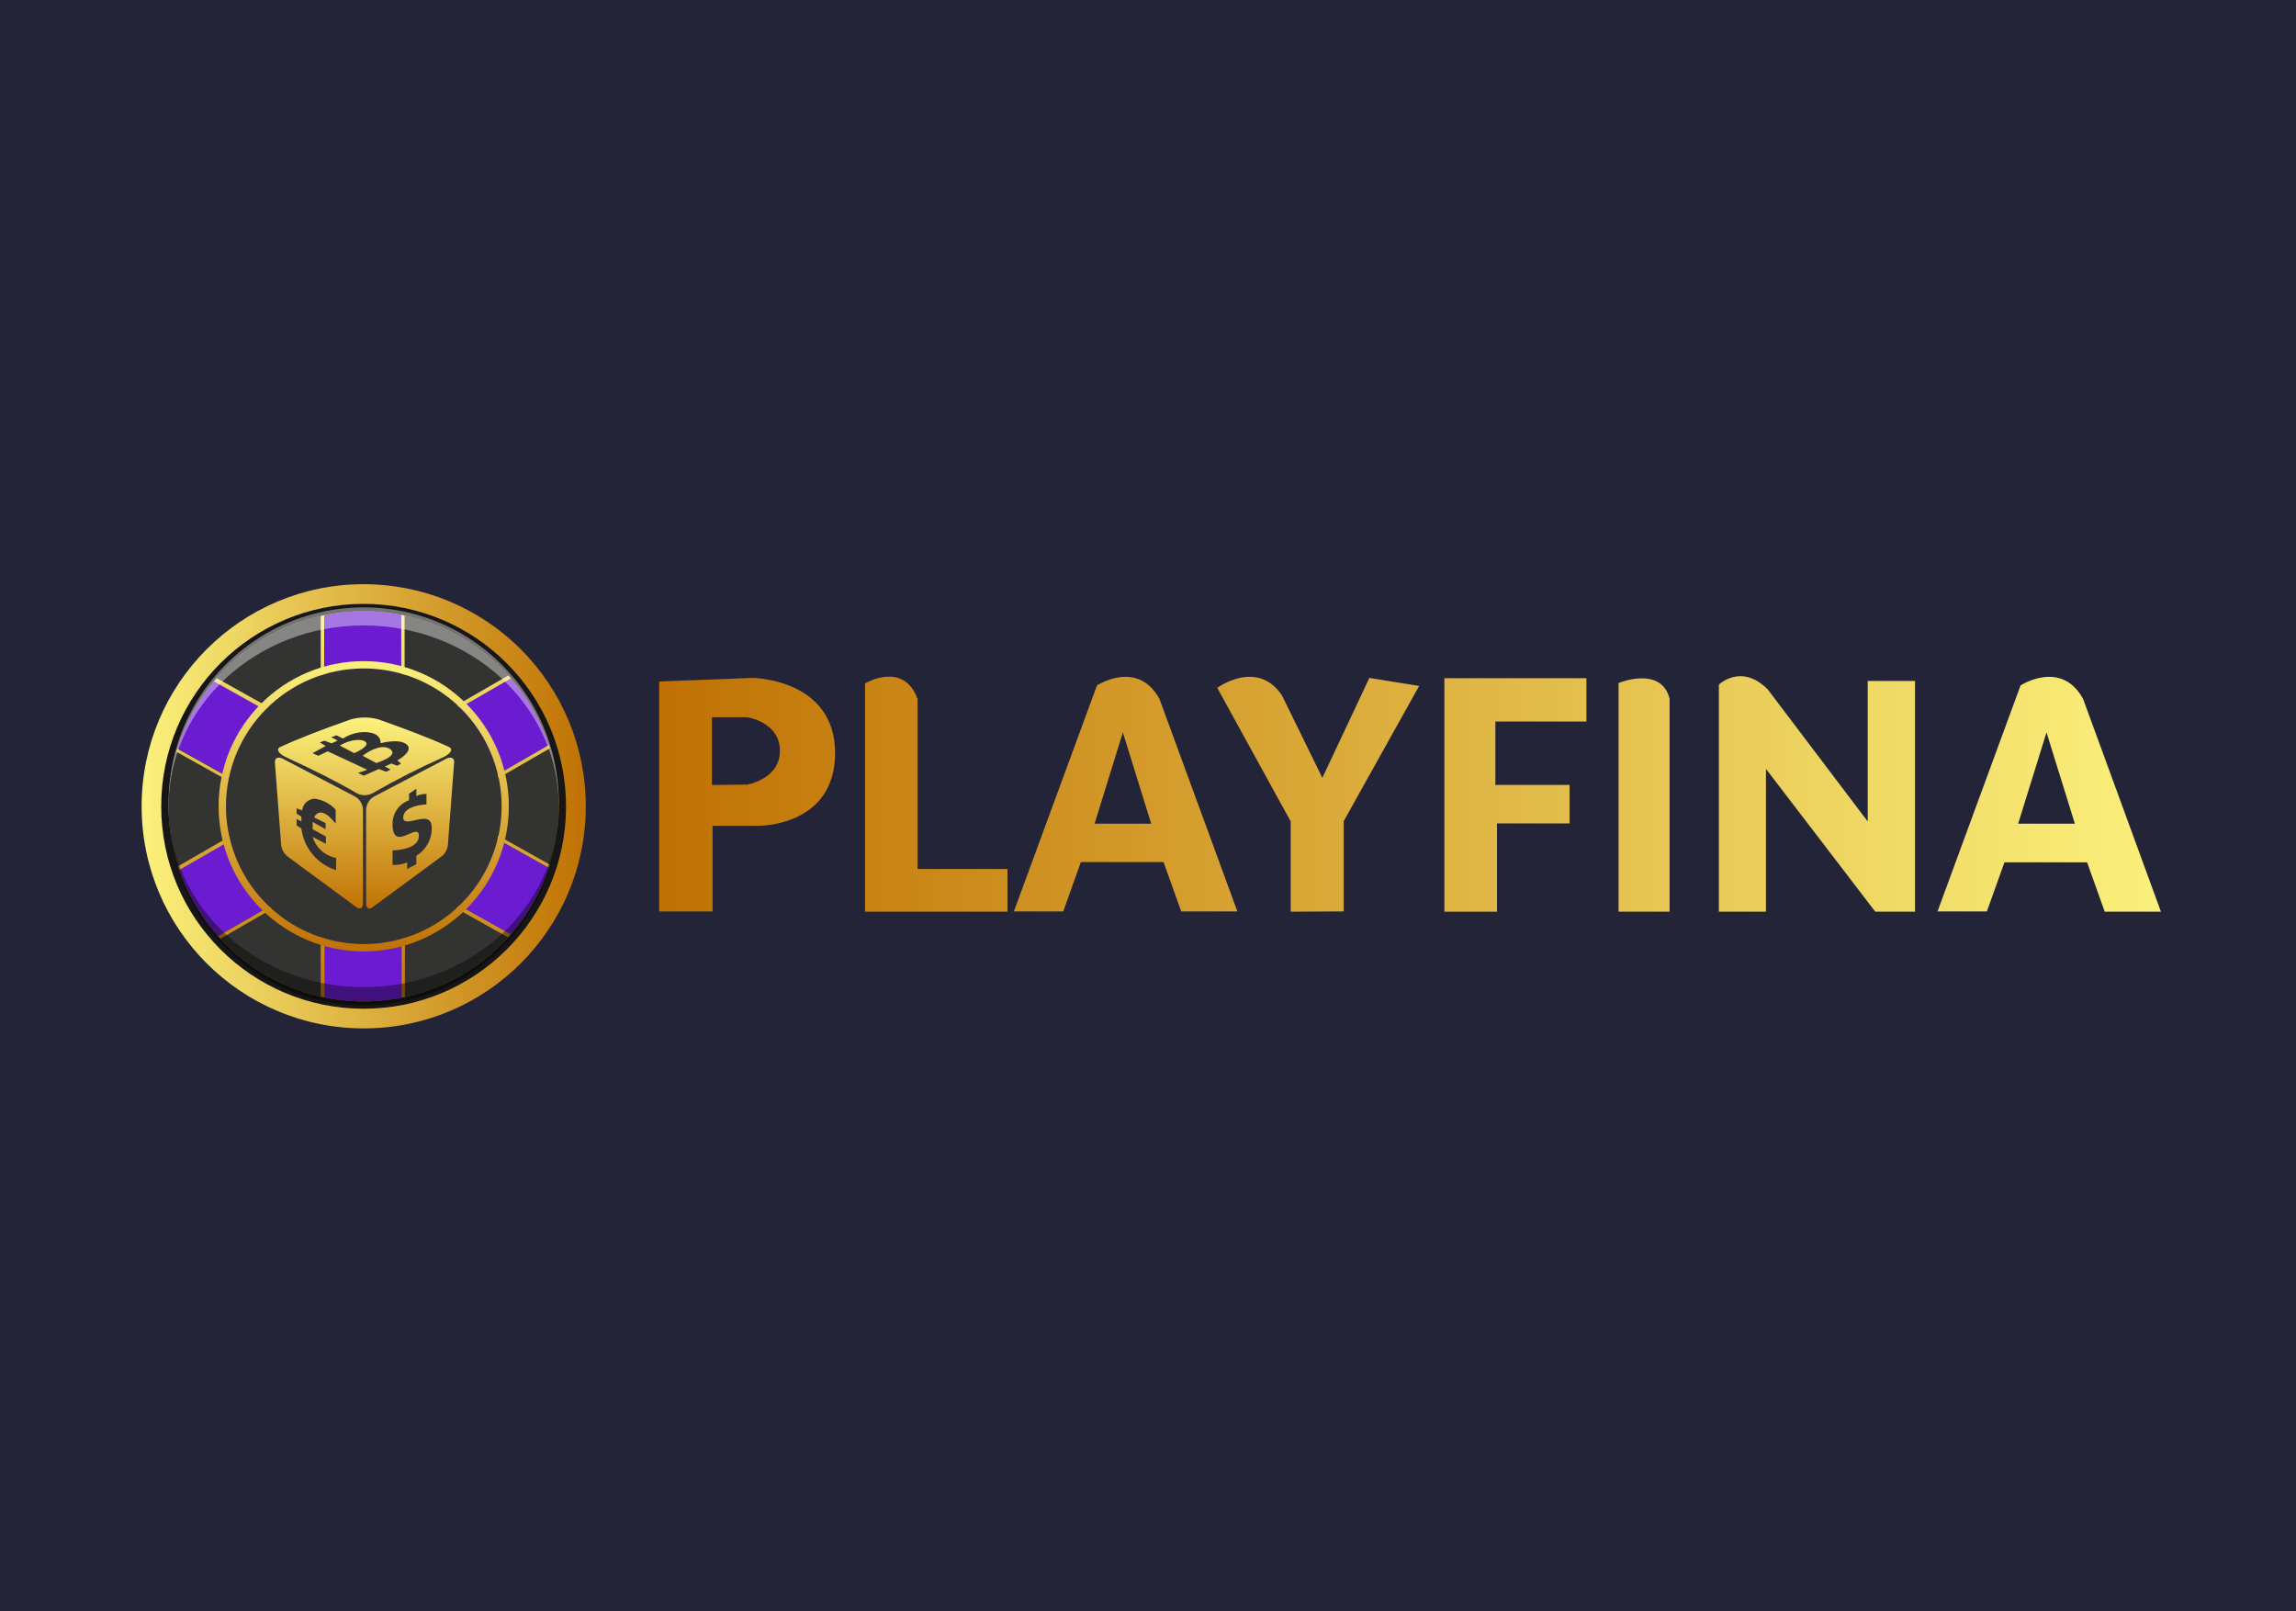 <svg id="ey8Yme4HlLv1" xmlns="http://www.w3.org/2000/svg" xmlns:xlink="http://www.w3.org/1999/xlink" viewBox="0 0 315 221" shape-rendering="geometricPrecision" text-rendering="geometricPrecision" project-id="180bbddf23a44b3f969d6274db81632a" export-id="b9091c04f4ad4f5da56cdde9537cee23" cached="false" width="315" height="221">
<style><![CDATA[
#ey8Yme4HlLv4_tr {animation: ey8Yme4HlLv4_tr__tr 3000ms linear infinite normal forwards}@keyframes ey8Yme4HlLv4_tr__tr { 0% {transform: translate(49.9px,110.61px) rotate(0deg)} 100% {transform: translate(49.9px,110.61px) rotate(-360deg)}} #ey8Yme4HlLv14_tr {animation: ey8Yme4HlLv14_tr__tr 3000ms linear infinite normal forwards}@keyframes ey8Yme4HlLv14_tr__tr { 0% {transform: translate(50.01px,111.534px) rotate(0deg)} 100% {transform: translate(50.01px,111.534px) rotate(360deg)}}
]]></style>
<defs><linearGradient id="ey8Yme4HlLv7-fill" x1="49.79" y1="81.64" x2="49.79" y2="140.05" spreadMethod="pad" gradientUnits="userSpaceOnUse" gradientTransform="translate(0 0)"><stop id="ey8Yme4HlLv7-fill-0" offset="0%" stop-color="#fbf17c"/><stop id="ey8Yme4HlLv7-fill-1" offset="100%" stop-color="#c07204"/></linearGradient><linearGradient id="ey8Yme4HlLv8-fill" x1="19.42" y1="110.61" x2="80.37" y2="110.61" spreadMethod="pad" gradientUnits="userSpaceOnUse" gradientTransform="translate(0 0)"><stop id="ey8Yme4HlLv8-fill-0" offset="0%" stop-color="#fbf17c"/><stop id="ey8Yme4HlLv8-fill-1" offset="100%" stop-color="#c07204"/></linearGradient><linearGradient id="ey8Yme4HlLv10-fill" x1="49.89" y1="90.7" x2="49.89" y2="130.52" spreadMethod="pad" gradientUnits="userSpaceOnUse" gradientTransform="translate(0 0)"><stop id="ey8Yme4HlLv10-fill-0" offset="0%" stop-color="#fbf17c"/><stop id="ey8Yme4HlLv10-fill-1" offset="100%" stop-color="#c07204"/></linearGradient><linearGradient id="ey8Yme4HlLv15-fill" x1="43.69" y1="98.71" x2="43.69" y2="124.8" spreadMethod="pad" gradientUnits="userSpaceOnUse" gradientTransform="translate(0 0)"><stop id="ey8Yme4HlLv15-fill-0" offset="0%" stop-color="#fbf17c"/><stop id="ey8Yme4HlLv15-fill-1" offset="100%" stop-color="#c07204"/></linearGradient><linearGradient id="ey8Yme4HlLv16-fill" x1="56.32" y1="98.71" x2="56.32" y2="124.8" spreadMethod="pad" gradientUnits="userSpaceOnUse" gradientTransform="translate(0 0)"><stop id="ey8Yme4HlLv16-fill-0" offset="0%" stop-color="#fbf17c"/><stop id="ey8Yme4HlLv16-fill-1" offset="100%" stop-color="#c07204"/></linearGradient><linearGradient id="ey8Yme4HlLv17-fill" x1="50.02" y1="98.71" x2="50.02" y2="124.8" spreadMethod="pad" gradientUnits="userSpaceOnUse" gradientTransform="translate(0 0)"><stop id="ey8Yme4HlLv17-fill-0" offset="0%" stop-color="#fbf17c"/><stop id="ey8Yme4HlLv17-fill-1" offset="100%" stop-color="#c07204"/></linearGradient><linearGradient id="ey8Yme4HlLv22-fill" x1="297.19" y1="109.06" x2="91.51" y2="109.06" spreadMethod="pad" gradientUnits="userSpaceOnUse" gradientTransform="translate(0 0)"><stop id="ey8Yme4HlLv22-fill-0" offset="0%" stop-color="#fbf17c"/><stop id="ey8Yme4HlLv22-fill-1" offset="100%" stop-color="#c07204"/></linearGradient><linearGradient id="ey8Yme4HlLv23-fill" x1="297.19" y1="108.95" x2="91.51" y2="108.95" spreadMethod="pad" gradientUnits="userSpaceOnUse" gradientTransform="translate(0 0)"><stop id="ey8Yme4HlLv23-fill-0" offset="0%" stop-color="#fbf17c"/><stop id="ey8Yme4HlLv23-fill-1" offset="100%" stop-color="#c07204"/></linearGradient><linearGradient id="ey8Yme4HlLv24-fill" x1="297.19" y1="108.96" x2="91.51" y2="108.96" spreadMethod="pad" gradientUnits="userSpaceOnUse" gradientTransform="translate(0 0)"><stop id="ey8Yme4HlLv24-fill-0" offset="0%" stop-color="#fbf17c"/><stop id="ey8Yme4HlLv24-fill-1" offset="100%" stop-color="#c07204"/></linearGradient><linearGradient id="ey8Yme4HlLv25-fill" x1="297.19" y1="108.96" x2="91.51" y2="108.96" spreadMethod="pad" gradientUnits="userSpaceOnUse" gradientTransform="translate(0 0)"><stop id="ey8Yme4HlLv25-fill-0" offset="0%" stop-color="#fbf17c"/><stop id="ey8Yme4HlLv25-fill-1" offset="100%" stop-color="#c07204"/></linearGradient><linearGradient id="ey8Yme4HlLv26-fill" x1="297.19" y1="108.95" x2="91.51" y2="108.95" spreadMethod="pad" gradientUnits="userSpaceOnUse" gradientTransform="translate(0 0)"><stop id="ey8Yme4HlLv26-fill-0" offset="0%" stop-color="#fbf17c"/><stop id="ey8Yme4HlLv26-fill-1" offset="100%" stop-color="#c07204"/></linearGradient><linearGradient id="ey8Yme4HlLv27-fill" x1="297.19" y1="109.06" x2="91.51" y2="109.06" spreadMethod="pad" gradientUnits="userSpaceOnUse" gradientTransform="translate(0 0)"><stop id="ey8Yme4HlLv27-fill-0" offset="0%" stop-color="#fbf17c"/><stop id="ey8Yme4HlLv27-fill-1" offset="100%" stop-color="#c07204"/></linearGradient><linearGradient id="ey8Yme4HlLv28-fill" x1="297.19" y1="109.06" x2="91.51" y2="109.06" spreadMethod="pad" gradientUnits="userSpaceOnUse" gradientTransform="translate(0 0)"><stop id="ey8Yme4HlLv28-fill-0" offset="0%" stop-color="#fbf17c"/><stop id="ey8Yme4HlLv28-fill-1" offset="100%" stop-color="#c07204"/></linearGradient><linearGradient id="ey8Yme4HlLv29-fill" x1="297.19" y1="108.92" x2="91.51" y2="108.92" spreadMethod="pad" gradientUnits="userSpaceOnUse" gradientTransform="translate(0 0)"><stop id="ey8Yme4HlLv29-fill-0" offset="0%" stop-color="#fbf17c"/><stop id="ey8Yme4HlLv29-fill-1" offset="100%" stop-color="#c07204"/></linearGradient></defs><rect width="315" height="221" rx="0" ry="0" fill="#232438"/><g transform="translate(0 0)"><g id="ey8Yme4HlLv4_tr" transform="translate(49.9,110.61) rotate(0)"><g transform="translate(-49.9,-110.61)"><circle r="26.77" transform="translate(49.89 110.61)" fill="#333332"/><polygon points="77.41,120.26 60.43,110.77 77.28,101.04 72.02,91.94 55.05,101.74 55.05,82.14 44.53,82.14 44.53,101.88 27.3,92.25 22.17,101.42 39.15,110.92 22.3,120.64 27.56,129.75 44.53,119.95 44.53,139.55 55.05,139.55 55.05,119.81 72.28,129.44 77.41,120.26" fill="#6b1cd0"/><path d="M55.05,82.14v19.6l17-9.8l5.26,9.1-16.85,9.73l17,9.49-5.13,9.18-17.23-9.63v19.74h-10.57v-19.55l-17,9.8-5.26-9.11l16.85-9.72-17-9.49l5.13-9.18l17.23,9.63v-19.79h10.57m.5-.5h-11.55v19.36L27.54,91.81l-.44-.24-.24.43-5.13,9.18-.24.44.43.24l16.22,9.06-16.09,9.29-.43.25.25.43L27.12,130l.25.43.44-.25L44,120.82v19.23h11.55v-19.39L72,129.88l.43.24.25-.44l5.13-9.17.24-.44-.43-.24-16.22-9.07l16.09-9.28.43-.25-.25-.44-5.26-9.1-.25-.43-.43.25-16.22,9.36v-19.23h.04Z" fill="url(#ey8Yme4HlLv7-fill)"/><path d="M49.89,80.14c-16.827.006-30.464,13.65-30.46,30.477s13.647,30.465,30.473,30.463s30.467-13.643,30.467-30.47c0-8.083-3.212-15.835-8.928-21.549s-13.469-8.924-21.552-8.921Zm0,57.24c-14.785,0-26.77-11.985-26.77-26.77s11.985-26.77,26.77-26.77s26.77,11.985,26.77,26.77-11.985,26.77-26.77,26.77Z" fill="url(#ey8Yme4HlLv8-fill)"/><circle r="18.91" transform="translate(49.89 110.61)" fill="#333332"/><path d="M49.89,91.7c7.65-.008,14.552,4.594,17.485,11.66s1.32,15.202-4.086,20.615-13.542,7.034-20.61,4.108-11.678-9.822-11.678-17.472c-0-10.436,8.454-18.899,18.89-18.91m0-1c-10.995.006-19.904,8.922-19.9,19.917s8.919,19.905,19.913,19.903s19.907-8.915,19.907-19.91c-.011-10.995-8.925-19.904-19.92-19.91Z" fill="url(#ey8Yme4HlLv10-fill)"/><path d="M49.89,83.84c10.828-.004,20.593,6.516,24.739,16.519s1.859,21.519-5.797,29.177-19.17,9.95-29.175,5.808-16.528-13.905-16.528-24.733c-0-14.781,11.979-26.764,26.76-26.77m0-1c-15.337,0-27.77,12.433-27.77,27.77s12.433,27.77,27.77,27.77s27.77-12.433,27.77-27.77c-.017-15.33-12.44-27.753-27.77-27.77Z" fill="#161616"/></g></g><path d="M49.89,135.42c-14.78,0-26.76-11.11-26.76-24.81-.187,9.686,4.873,18.717,13.231,23.614s18.71,4.898,27.068,0s13.418-13.929,13.231-23.614c0,13.7-11.98,24.81-26.77,24.81Z" opacity="0.4"/><path d="M49.89,85.8c14.79,0,26.77,11.11,26.77,24.81.187-9.686-4.873-18.717-13.231-23.614s-18.71-4.898-27.068,0-13.418,13.929-13.231,23.614c0-13.7,11.98-24.81,26.76-24.81Z" opacity="0.4" fill="#fff"/><g id="ey8Yme4HlLv14_tr" transform="translate(50.01,111.534) rotate(0)"><g transform="translate(-50.01,-111.534)"><path d="M48.82,124.4l-9.24-6.81c-.532-.367-.893-.933-1-1.57l-.87-11.48c0-.53.4-.75,1-.5l10.09,5.28c.576.374.946.995,1,1.68v13.07c-.09.6-.49.75-.98.33Z" fill="url(#ey8Yme4HlLv15-fill)"/><path d="M51.19,124.4l9.25-6.81c.533-.366.894-.933,1-1.57l.87-11.48c0-.53-.4-.75-1-.5l-10.08,5.28c-.579.372-.949.994-1,1.68v13.07c.07.6.47.75.96.33Z" fill="url(#ey8Yme4HlLv16-fill)"/><path d="M61.59,102.47c-2.49-1.15-5.72-2.38-9.67-3.78-1.239-.349-2.551-.349-3.79,0-4,1.4-7.18,2.63-9.67,3.78-.64.3-.23.94.78,1.41c3.94,1.82,7.16,3.43,9.67,4.92.692.39,1.538.39,2.23,0c3.139-1.8,6.367-3.443,9.67-4.92c1.01-.47,1.42-1.11.78-1.41Z" fill="url(#ey8Yme4HlLv17-fill)"/><path d="M55.82,102.15c-1-.91-3.61-.19-3.61-.19s.25-1.53-2.27-1.53c-1.027.022-2.028.331-2.89.89l-.89-.45-.72.27.89.45-.83.39-1-.37-.64.25.83.47-1.82,1l.81.35l1.28-.61l5.43,2.53-1.28.44.8.37l2.06-.91l1,.37.62-.29-.79-.43.89-.41.8.31.54-.31-.52-.42c0,0,2.32-1.26,1.31-2.17Zm-9.2.13c1.93-1.14,3.72-.84,3.66-.23s-1.69,1.27-1.69,1.27l-1.97-1.04Zm5,2.4l-1.86-1c1.14-.91,3-1.68,3.91-.79s-2.06,1.79-2.06,1.79h.01Z" fill="#323232"/><path d="M46.05,113v-1.93c-.757-.825-1.78-1.356-2.89-1.5-.891.032-1.62.722-1.7,1.61l-.77-.29v.73l.66.41v.66l-.66-.35v.89l.66.44c.332,2.669,2.193,4.897,4.76,5.7v-1.68c-1.527-.279-2.768-1.392-3.21-2.88l1.81.95v-1l-1.81-1v-1l1.77,1v-.84l-1.57-.78c0,0,.72-1.98,2.95.86Z" fill="#323232"/><path d="M58.51,108.92v1.43c0,0-3.19.11-3.19,1.8s3.91-1.37,3.91,1.39c.045,1.571-.762,3.043-2.11,3.85v1.16l-1.26.66v-.89c-.635.254-1.317.37-2,.34v-2c0,0,3.61,0,3.61-2s-3.61,2.36-3.61-1.56c-.053-1.479.863-2.82,2.26-3.31v-.91l1-.68v1c.434-.203.911-.299,1.39-.28Z" fill="#323232"/></g></g><g transform="translate(0 0)"><path d="M103.27,93l-12.83.49v31.54h7.32v-11.74h6.24c0,0,10.57.17,10.57-10s-11.3-10.29-11.3-10.29Zm-1,14.63l-4.6.06v-9.3h4.79c0,0,4.54.61,4.54,4.61s-4.69,4.67-4.69,4.67l-.04-.04Z" fill="url(#ey8Yme4HlLv22-fill)"/><path d="M118.68,125.07v-31.32c0,0,5.28-3.14,7.21,2.15v23.31h12.33v5.86h-19.54Z" fill="url(#ey8Yme4HlLv23-fill)"/><path d="M159.08,95.9c-3-5.51-8.58-1.87-8.58-1.87l-11.4,31h6.77l2.42-6.77h11.34l2.43,6.77h7.7L159.08,95.9ZM150.17,113l3.88-12.53L157.94,113h-7.77Z" fill="url(#ey8Yme4HlLv24-fill)"/><path d="M285.8,95.9c-3-5.51-8.59-1.87-8.59-1.87l-11.39,31h6.77L275,118.3h11.34l2.42,6.77h7.71L285.8,95.9ZM276.88,113l3.89-12.53L284.66,113h-7.78Z" fill="url(#ey8Yme4HlLv25-fill)"/><path d="M177.08,125.07v-12.38L167,94.36c0,0,5.45-4,8.86,1l5.56,11.35L187.87,93l6.83,1.1-10.35,18.55v12.38l-7.27.04Z" fill="url(#ey8Yme4HlLv26-fill)"/><polygon points="198.16,125.07 198.16,93.04 217.65,93.04 217.65,98.98 205.16,98.98 205.16,107.68 215.34,107.68 215.34,112.96 205.38,112.96 205.38,125.07 198.16,125.07" fill="url(#ey8Yme4HlLv27-fill)"/><path d="M222.06,125.07v-31.37c0,0,5.83-2.42,7,2.14v29.23h-7Z" fill="url(#ey8Yme4HlLv28-fill)"/><path d="M235.82,125.07v-31.15c0,0,3.08-3,6.71.66l13.71,18.11v-19.27h6.49v31.65h-5.45l-15-19.59v19.59h-6.46Z" fill="url(#ey8Yme4HlLv29-fill)"/></g></g></svg>
